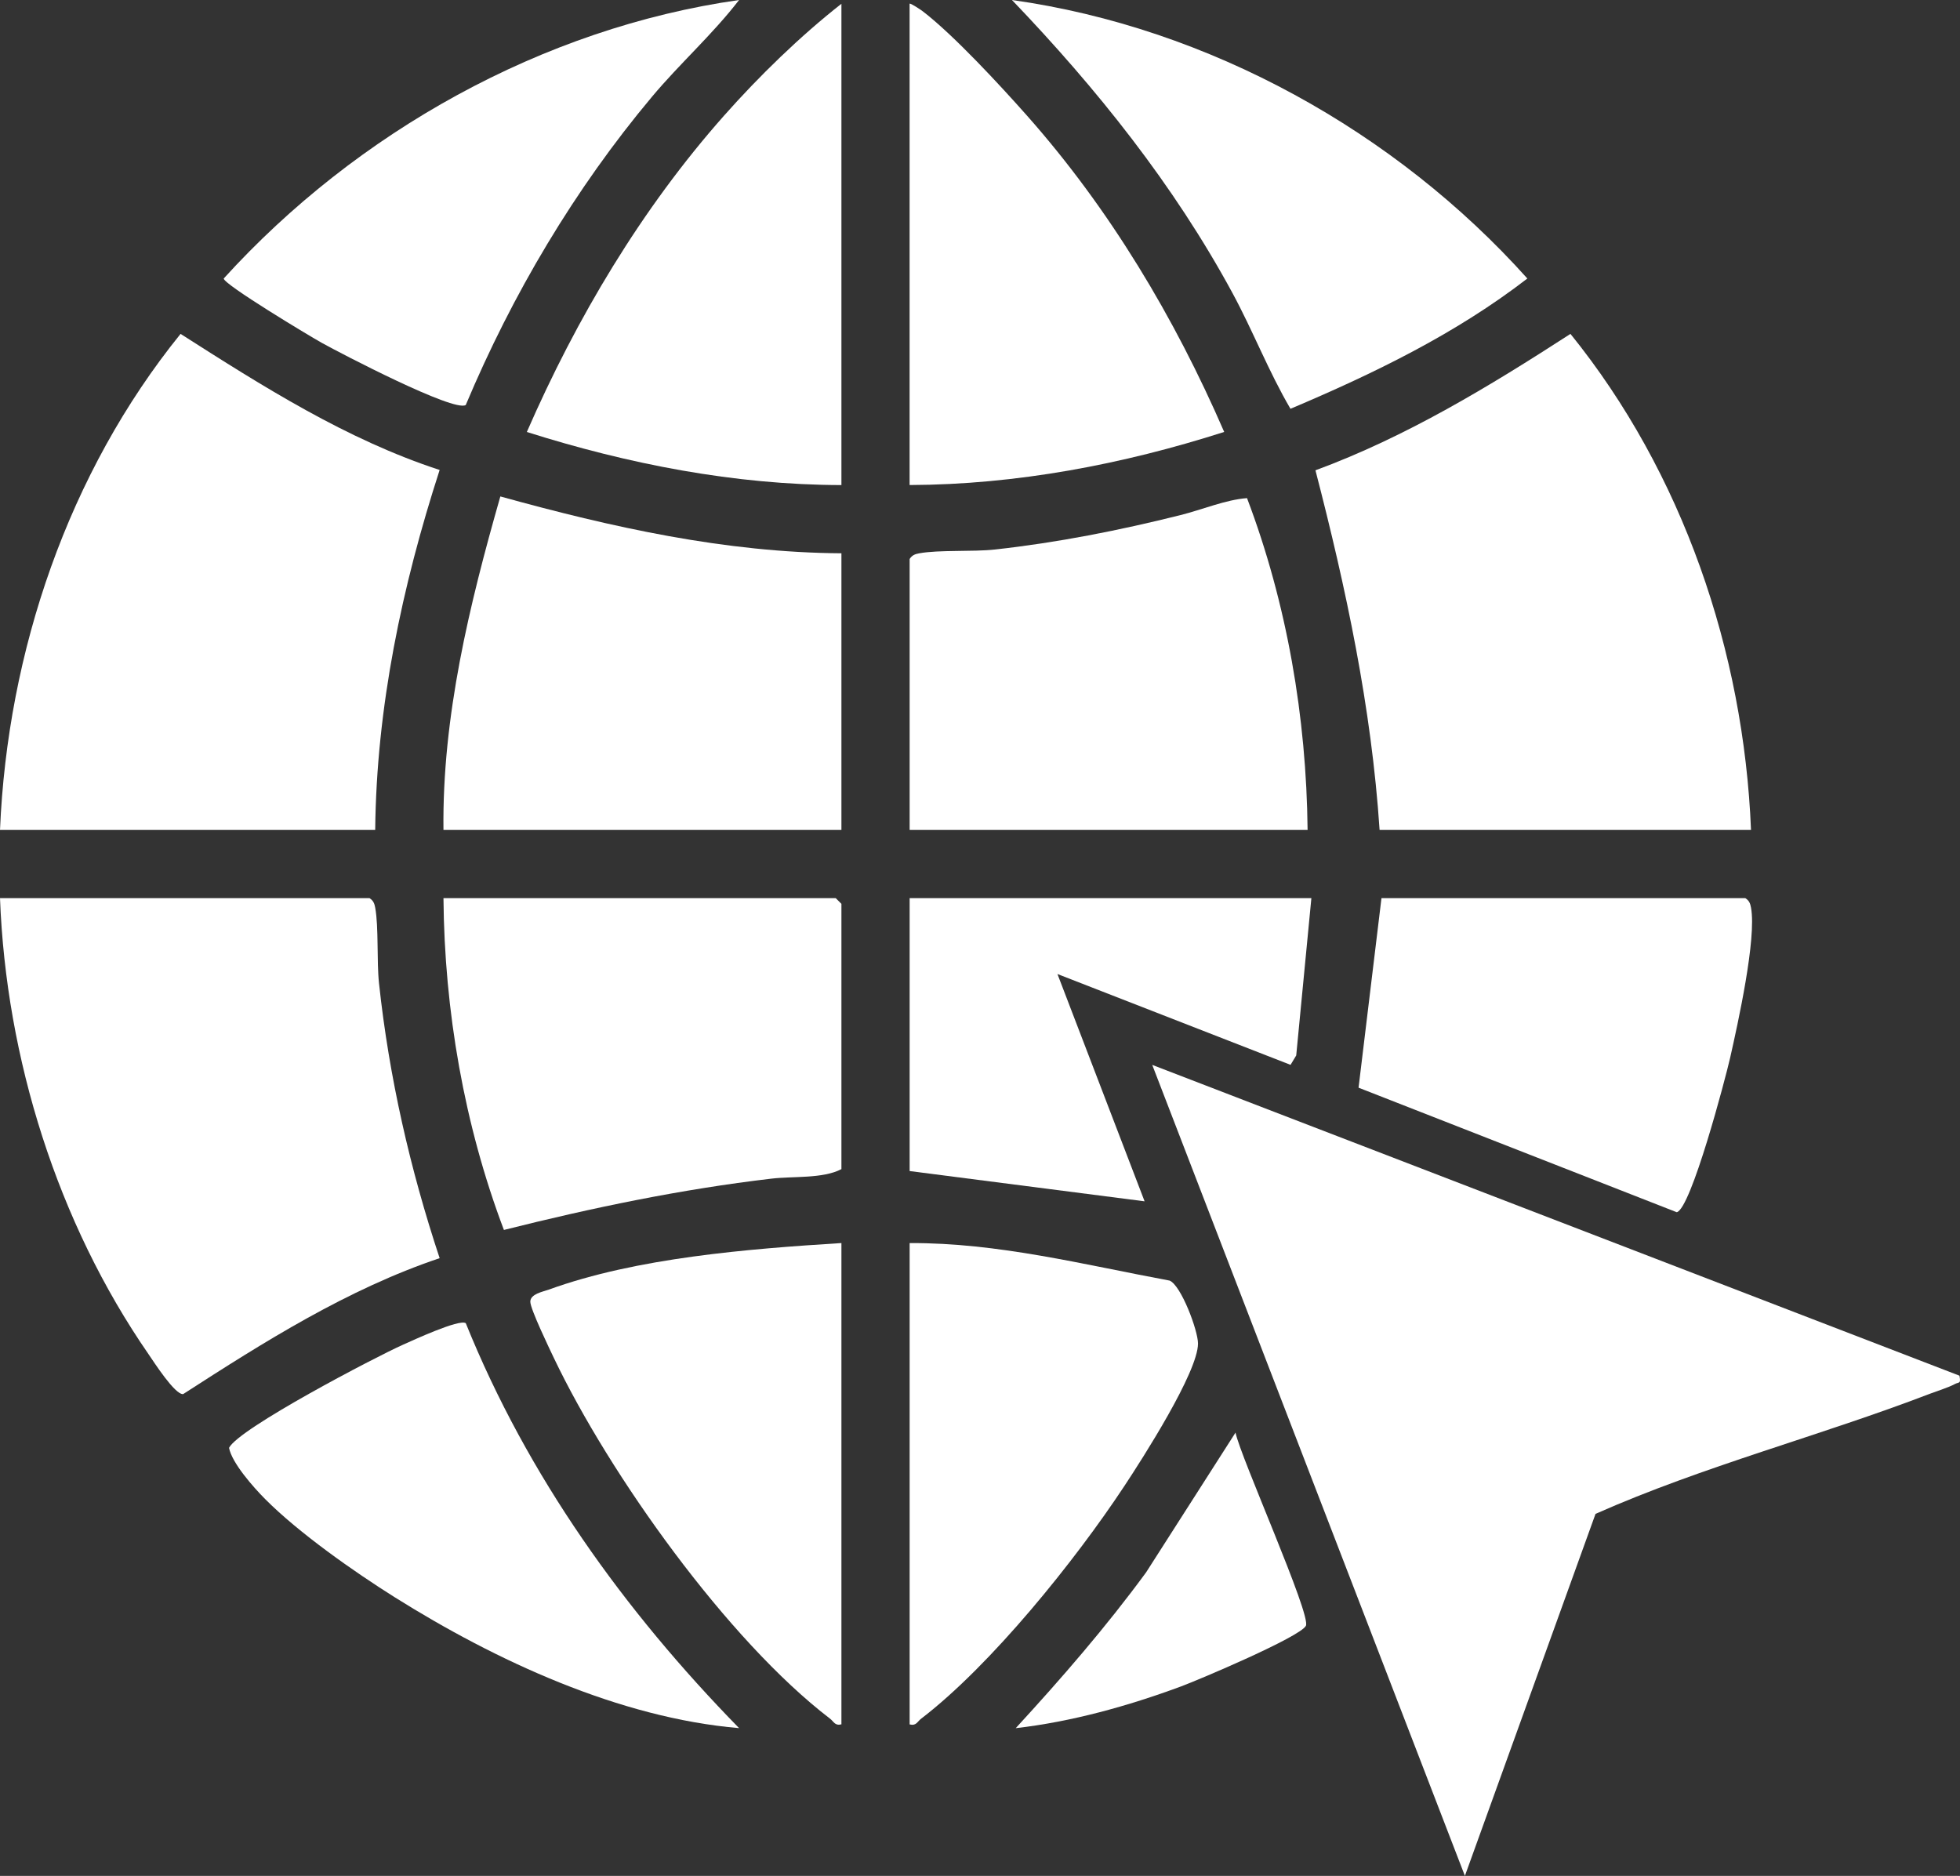 <?xml version="1.0" encoding="UTF-8"?> <svg xmlns="http://www.w3.org/2000/svg" id="Layer_2" viewBox="0 0 456.56 436.99"><rect x="0" y="0" width="456.56" height="436.99" fill="#333333" stroke="none"/><defs><style>.cls-1{fill:#fff;}</style></defs><g id="Layer_1-2"><g id="F8HYJD"><path class="cls-1" d="M456.44,320.48c.37,2.02-.13,1.4-1.13,1.96-1.33.74-4.08,1.6-5.71,2.22-25.73,9.88-52.76,16.84-77.94,28l-30.43,84.33-72.83-188.92,188.04,72.4Z"></path><path class="cls-1" d="M86.08,209.23c.87.56,1.14,1.22,1.32,2.21.84,4.6.33,12.5.89,17.65,2.34,21.83,7.23,43.23,14.12,64-21.49,7.24-40.81,19.45-59.75,31.67-1.9.18-6.76-7.4-8.07-9.31C13.39,284.78,1.41,246.52,0,209.23h86.08Z"></path><path class="cls-1" d="M0,193.34c1.75-41.58,15.92-83.24,42.06-115.56,19.12,12.2,38.64,24.62,60.35,31.7-8.76,27.03-14.73,55.29-15.01,83.86H0Z"></path><path class="cls-1" d="M407.88,193.34h-86.52c-1.89-28.53-7.8-56.24-14.94-83.78,21.17-7.8,40.54-19.58,59.4-31.78,26.15,32.33,40.36,73.95,42.06,115.56Z"></path><path class="cls-1" d="M103.3,209.23h91.38l1.32,1.32v61.8c-4.3,2.27-11.24,1.62-16.32,2.22-21.09,2.48-41.76,6.79-62.3,11.95-9.26-24.47-13.86-51.1-14.08-77.29Z"></path><path class="cls-1" d="M196,128.89v64.45h-92.7c-.31-26.48,6.04-52.45,13.25-77.69,25.89,7.17,52.4,13.08,79.45,13.24Z"></path><path class="cls-1" d="M304.59,193.34h-92.7v-63.12c.56-.87,1.22-1.14,2.21-1.32,4.61-.85,12.49-.32,17.65-.89,14.55-1.6,29.02-4.46,43.2-8.01,5.08-1.27,10.58-3.6,15.53-3.96,9.3,24.51,13.84,51.08,14.11,77.31Z"></path><path class="cls-1" d="M321.8,209.23h84.76c.88.56,1.14,1.22,1.32,2.21,1.32,7.23-3.05,26.92-4.84,34.88-1.12,4.94-9.14,35.29-12.46,36.07l-74.12-29.01,5.34-44.16Z"></path><path class="cls-1" d="M196,289.57v112.12c-1.54.38-1.76-.64-2.65-1.32-23.89-18.28-51.37-56.86-64.32-84-1.09-2.29-5.51-11.46-5.5-13.14.01-1.8,2.9-2.31,4.3-2.81,20.5-7.44,46.49-9.49,68.17-10.85Z"></path><path class="cls-1" d="M211.89.87c.16-.21,2.59,1.4,3.08,1.78,7.21,5.54,18.03,17.26,24.26,24.29,19.27,21.75,34.39,47.06,45.93,73.68-23.6,7.56-48.4,12.28-73.28,12.37V.87Z"></path><path class="cls-1" d="M196,113c-24.89-.05-49.66-4.89-73.28-12.37,11.6-26.57,26.67-51.94,45.93-73.68,8.15-9.2,17.77-18.56,27.35-26.07v112.12Z"></path><path class="cls-1" d="M211.89,401.7v-112.12c20.55-.11,40.52,5.02,60.57,8.74,2.68,1.14,6.6,11.61,6.6,14.66,0,6.66-12.95,26.84-17.17,33.22-11.43,17.31-30.97,41.65-47.34,54.19-.89.68-1.11,1.7-2.65,1.32Z"></path><path class="cls-1" d="M108.49,308.22c14.4,35.67,36.92,66.99,63.67,94.35-27.93-2.37-56.73-15.74-80.27-30.52-9.47-5.95-22.32-14.98-30.13-22.84-2.77-2.79-7.74-8.41-8.41-11.93,2.27-4.53,34.12-21.17,40.51-24.02,2.41-1.07,13.07-6.01,14.62-5.03Z"></path><polygon class="cls-1" points="305.47 209.23 301.94 245.87 300.62 248.06 246.32 226.9 266.62 279.85 211.89 272.8 211.89 209.23 305.47 209.23"></polygon><path class="cls-1" d="M235.73,0c45.83,6.43,89.38,30.64,120.05,64.88-16.72,12.91-35.82,22.16-55.18,30.35-5.09-8.68-8.72-18.12-13.51-26.97-13.66-25.21-31.61-47.64-51.36-68.26Z"></path><path class="cls-1" d="M172.16,0c-6.18,8.03-13.79,14.78-20.28,22.53-18,21.47-32.54,46.01-43.39,71.82-2.72,1.74-29.19-12.07-33.46-14.44-2.93-1.63-22.93-13.66-22.92-15.03C83.06,30.81,126.38,6.52,172.16,0Z"></path><path class="cls-1" d="M236.61,402.57c10.68-11.62,21.02-23.54,30.36-36.28l20.83-32.56c1.19,5.78,17.7,42.53,16.39,45.01-1.38,2.61-24.93,12.58-29.17,14.15-12.25,4.53-25.39,8.2-38.42,9.69Z"></path></g></g></svg> 